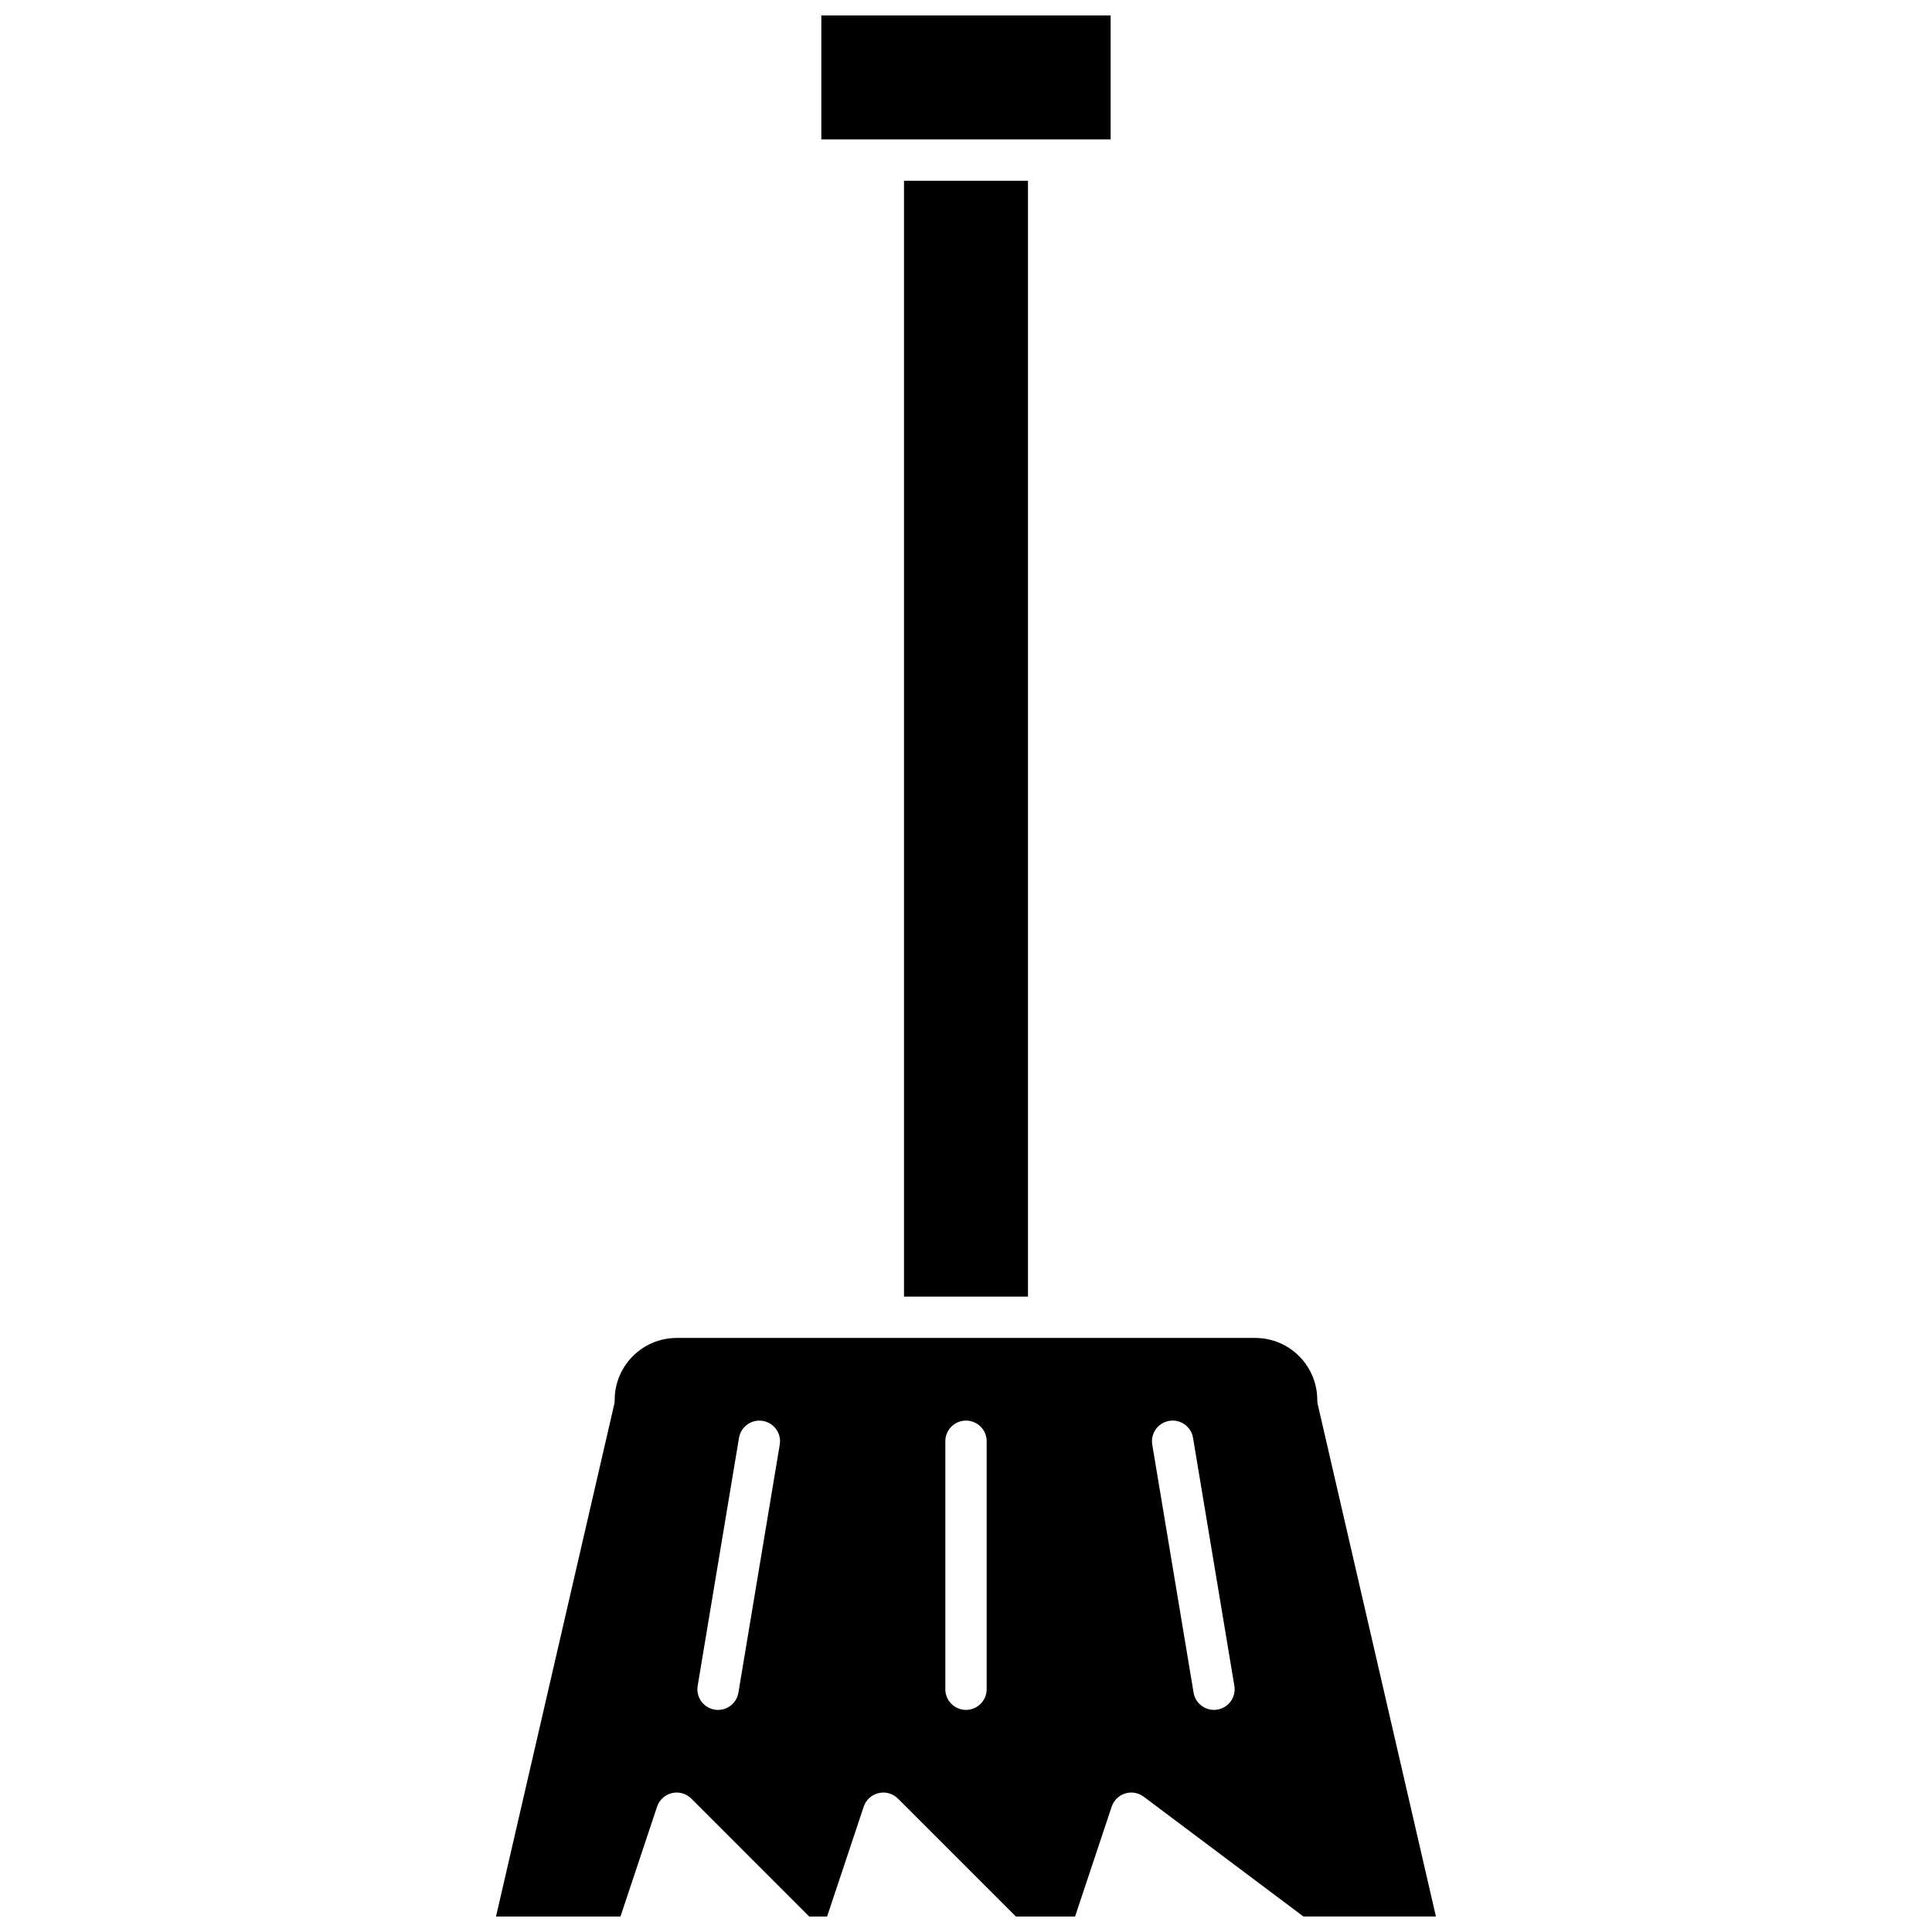 <?xml version="1.0" encoding="UTF-8"?>
<!-- Uploaded to: SVG Repo, www.svgrepo.com, Generator: SVG Repo Mixer Tools -->
<svg width="800px" height="800px" version="1.1" viewBox="144 144 512 512" xmlns="http://www.w3.org/2000/svg">
 <defs>
  <clipPath id="b">
   <path d="m275 498h250v153.9h-250z"/>
  </clipPath>
  <clipPath id="a">
   <path d="m361 148.09h78v32.906h-78z"/>
  </clipPath>
 </defs>
 <g clip-path="url(#b)">
  <path d="m493.23 516.23c-0.094-0.402-0.141-0.816-0.141-1.23 0-9.059-7.371-16.43-16.43-16.43h-153.33c-9.059 0-16.43 7.367-16.43 16.43 0 0.414-0.047 0.828-0.141 1.23l-31.309 135.67h32.98l9.703-29.113c0.602-1.801 2.09-3.16 3.938-3.598 1.848-0.438 3.789 0.113 5.133 1.457l31.25 31.254h4.734l9.703-29.113c0.602-1.801 2.09-3.16 3.938-3.598 1.848-0.438 3.789 0.113 5.133 1.457l31.254 31.254h15.688l9.703-29.113c0.555-1.668 1.883-2.969 3.562-3.496 1.68-0.523 3.512-0.211 4.918 0.844l42.348 31.762h35.102zm-142.59 10.621-10.953 65.715c-0.445 2.68-2.766 4.578-5.394 4.578-0.301 0-0.602-0.023-0.906-0.074-2.984-0.496-5-3.316-4.5-6.301l10.953-65.715c0.496-2.981 3.32-5.004 6.301-4.5 2.981 0.492 4.996 3.312 4.5 6.297zm54.836 64.812c0 3.023-2.453 5.477-5.477 5.477s-5.477-2.449-5.477-5.477v-65.715c0-3.023 2.453-5.477 5.477-5.477s5.477 2.449 5.477 5.477zm61.137 5.402c-0.305 0.051-0.609 0.074-0.906 0.074-2.629 0-4.949-1.898-5.394-4.578l-10.953-65.715c-0.496-2.984 1.52-5.805 4.504-6.301 2.981-0.508 5.805 1.52 6.301 4.5l10.953 65.715c0.496 2.988-1.52 5.809-4.504 6.305z"/>
 </g>
 <g clip-path="url(#a)">
  <path d="m421.9 180.95h16.43v-32.855h-76.668v32.855z"/>
 </g>
 <path d="m383.57 191.9h32.855v295.71h-32.855z"/>
</svg>
